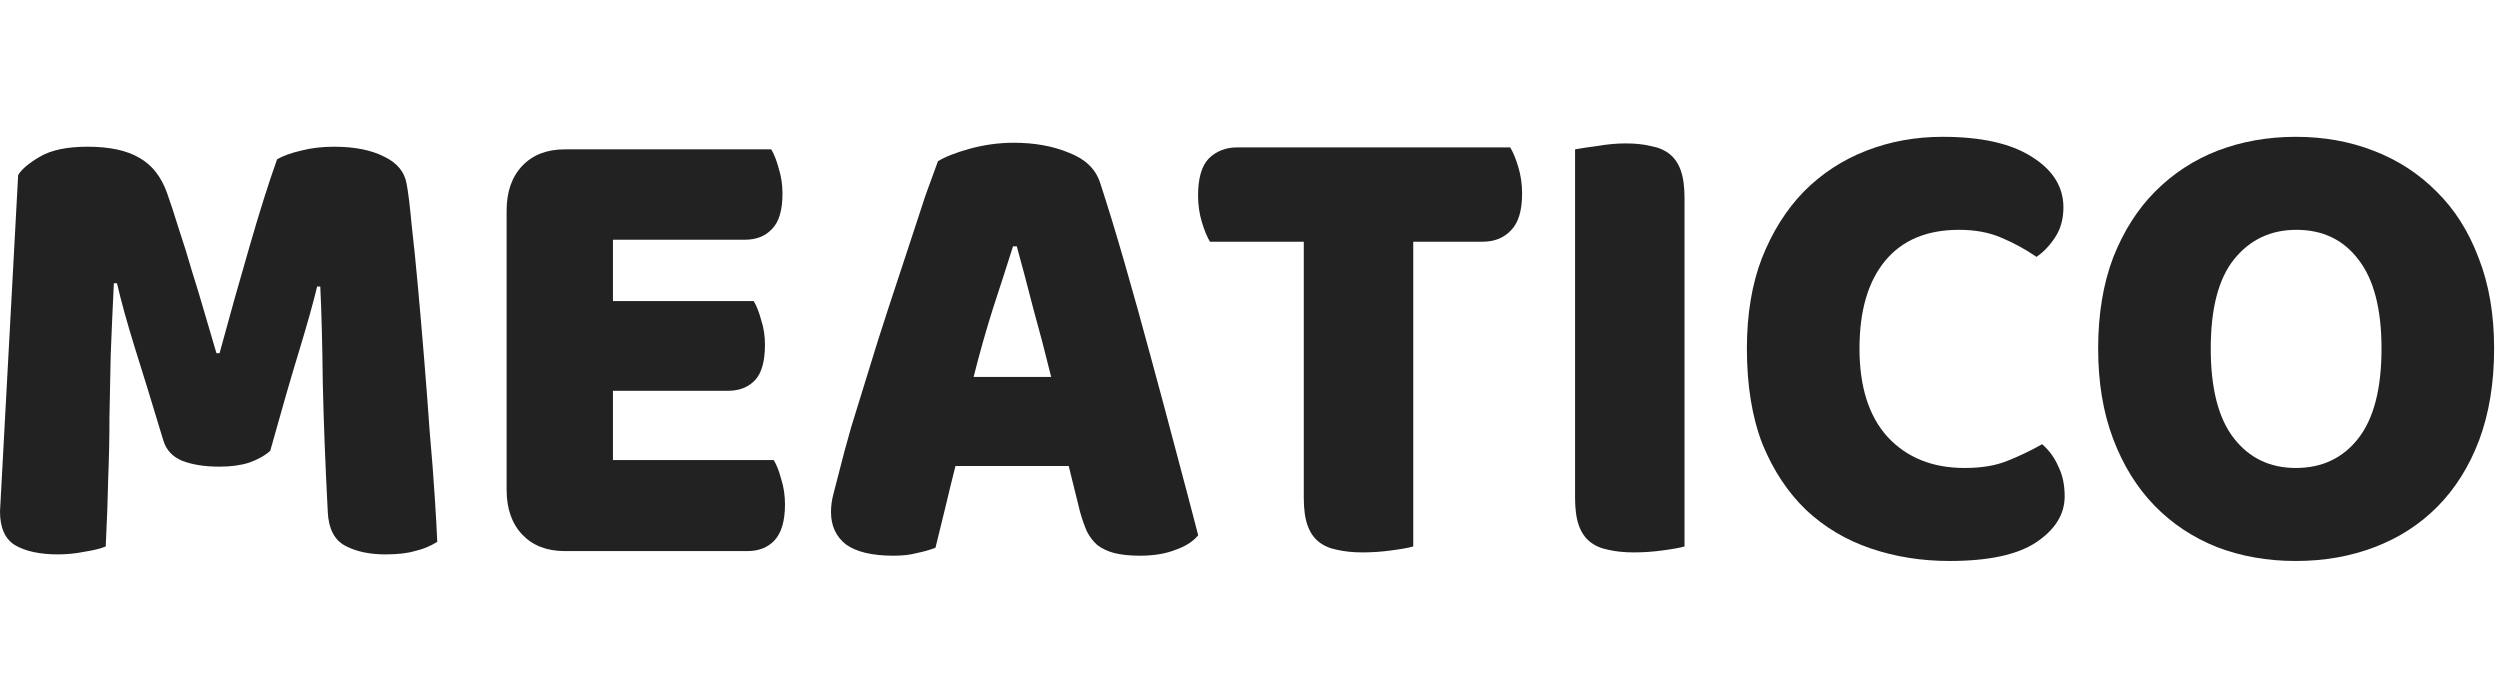 <svg width="201" height="55" viewBox="0 0 201 55" fill="none" xmlns="http://www.w3.org/2000/svg">
<path d="M21.727 36.246C21.291 36.635 20.721 36.953 20.017 37.2C19.346 37.413 18.558 37.519 17.653 37.519C16.446 37.519 15.44 37.359 14.636 37.041C13.864 36.723 13.361 36.175 13.127 35.397C12.188 32.286 11.417 29.775 10.813 27.866C10.21 25.921 9.74 24.224 9.405 22.774H9.154C9.053 24.86 8.969 26.77 8.902 28.502C8.869 30.2 8.835 31.861 8.801 33.488C8.801 35.114 8.768 36.758 8.701 38.42C8.667 40.082 8.6 41.921 8.5 43.936C8.064 44.113 7.494 44.254 6.79 44.36C6.086 44.502 5.381 44.573 4.677 44.573C3.202 44.573 2.045 44.325 1.207 43.83C0.402 43.335 0 42.433 0 41.125L1.459 14.076C1.727 13.617 2.314 13.121 3.219 12.591C4.124 12.061 5.398 11.796 7.041 11.796C8.818 11.796 10.21 12.096 11.216 12.697C12.222 13.263 12.959 14.2 13.428 15.508C13.73 16.357 14.049 17.329 14.384 18.425C14.753 19.521 15.105 20.653 15.44 21.82C15.809 22.986 16.161 24.153 16.497 25.32C16.832 26.451 17.134 27.477 17.402 28.396H17.653C18.458 25.426 19.263 22.562 20.067 19.804C20.872 17.011 21.61 14.677 22.28 12.803C22.783 12.52 23.42 12.291 24.192 12.114C24.996 11.902 25.885 11.796 26.857 11.796C28.5 11.796 29.841 12.061 30.881 12.591C31.92 13.086 32.523 13.811 32.691 14.766C32.825 15.473 32.959 16.569 33.093 18.054C33.261 19.504 33.429 21.148 33.596 22.986C33.764 24.825 33.932 26.77 34.099 28.82C34.267 30.871 34.418 32.851 34.552 34.761C34.72 36.635 34.854 38.367 34.954 39.958C35.055 41.514 35.122 42.716 35.156 43.565C34.586 43.918 33.982 44.166 33.345 44.307C32.742 44.484 31.953 44.573 30.981 44.573C29.707 44.573 28.634 44.343 27.762 43.883C26.891 43.423 26.421 42.522 26.354 41.178C26.153 37.324 26.019 33.859 25.952 30.783C25.918 27.707 25.851 25.126 25.751 23.039H25.499C25.164 24.418 24.678 26.151 24.041 28.237C23.404 30.323 22.632 32.993 21.727 36.246Z" fill="#222222"/>
<path d="M40.732 16.94C40.732 15.42 41.151 14.218 41.989 13.334C42.828 12.45 43.968 12.008 45.409 12.008H62.006C62.241 12.397 62.442 12.909 62.61 13.546C62.811 14.182 62.912 14.854 62.912 15.561C62.912 16.905 62.627 17.86 62.057 18.425C61.52 18.991 60.799 19.274 59.894 19.274H49.282V24.206H60.598C60.833 24.595 61.034 25.108 61.202 25.744C61.403 26.345 61.503 27 61.503 27.707C61.503 29.05 61.235 30.005 60.699 30.571C60.162 31.137 59.441 31.419 58.536 31.419H49.282V36.988H62.208C62.442 37.377 62.643 37.89 62.811 38.526C63.012 39.163 63.113 39.835 63.113 40.542C63.113 41.885 62.828 42.858 62.258 43.459C61.721 44.025 61.001 44.307 60.095 44.307H45.409C43.968 44.307 42.828 43.865 41.989 42.981C41.151 42.097 40.732 40.895 40.732 39.375V16.94Z" fill="#222222"/>
<path d="M75.412 12.962C75.982 12.609 76.837 12.273 77.977 11.955C79.151 11.636 80.324 11.477 81.498 11.477C83.174 11.477 84.65 11.742 85.924 12.273C87.231 12.768 88.07 13.563 88.438 14.66C89.042 16.498 89.696 18.637 90.4 21.077C91.104 23.517 91.808 26.045 92.512 28.661C93.216 31.242 93.904 33.806 94.574 36.352C95.245 38.862 95.832 41.09 96.335 43.035C95.932 43.529 95.329 43.918 94.524 44.201C93.719 44.52 92.764 44.679 91.657 44.679C90.852 44.679 90.165 44.608 89.595 44.467C89.059 44.325 88.606 44.113 88.237 43.83C87.902 43.547 87.617 43.176 87.382 42.716C87.181 42.257 86.996 41.726 86.829 41.125L85.924 37.466H76.82C76.552 38.526 76.284 39.622 76.016 40.754C75.747 41.885 75.479 42.981 75.211 44.042C74.742 44.219 74.239 44.36 73.702 44.467C73.199 44.608 72.579 44.679 71.841 44.679C70.131 44.679 68.857 44.378 68.019 43.777C67.214 43.141 66.812 42.274 66.812 41.178C66.812 40.683 66.879 40.188 67.013 39.693C67.147 39.198 67.298 38.615 67.466 37.943C67.7 36.988 68.019 35.804 68.421 34.389C68.857 32.975 69.326 31.455 69.829 29.828C70.332 28.166 70.869 26.469 71.439 24.737C72.009 23.004 72.545 21.378 73.048 19.857C73.551 18.302 74.004 16.922 74.406 15.72C74.842 14.518 75.177 13.599 75.412 12.962ZM81.447 19.804C80.978 21.289 80.442 22.951 79.838 24.79C79.268 26.593 78.748 28.432 78.279 30.306H84.515C84.046 28.396 83.56 26.54 83.057 24.737C82.587 22.898 82.151 21.254 81.749 19.804H81.447Z" fill="#222222"/>
<path d="M97.28 19.433C97.045 19.044 96.827 18.514 96.626 17.842C96.425 17.17 96.324 16.463 96.324 15.72C96.324 14.341 96.609 13.351 97.179 12.75C97.783 12.149 98.554 11.849 99.493 11.849H121.421C121.656 12.238 121.874 12.768 122.075 13.44C122.276 14.111 122.377 14.819 122.377 15.561C122.377 16.94 122.075 17.93 121.471 18.531C120.901 19.132 120.147 19.433 119.208 19.433H113.625V43.936C113.257 44.042 112.67 44.148 111.865 44.254C111.094 44.36 110.323 44.413 109.552 44.413C108.78 44.413 108.093 44.343 107.49 44.201C106.92 44.095 106.433 43.883 106.031 43.565C105.629 43.247 105.327 42.805 105.126 42.239C104.925 41.673 104.824 40.931 104.824 40.011V19.433H97.28Z" fill="#222222"/>
<path d="M135.436 43.936C135.067 44.042 134.481 44.148 133.676 44.254C132.905 44.36 132.134 44.413 131.362 44.413C130.591 44.413 129.904 44.343 129.3 44.201C128.73 44.095 128.244 43.883 127.842 43.565C127.439 43.247 127.138 42.805 126.936 42.239C126.735 41.673 126.635 40.931 126.635 40.011V12.008C127.004 11.937 127.59 11.849 128.395 11.742C129.2 11.601 129.971 11.53 130.709 11.53C131.48 11.53 132.15 11.601 132.72 11.742C133.324 11.849 133.827 12.061 134.229 12.379C134.631 12.697 134.933 13.139 135.134 13.705C135.336 14.271 135.436 15.013 135.436 15.932V43.936Z" fill="#222222"/>
<path d="M157.5 18.478C154.918 18.478 152.94 19.309 151.565 20.971C150.19 22.633 149.503 24.984 149.503 28.025C149.503 31.101 150.257 33.47 151.766 35.132C153.308 36.794 155.37 37.625 157.952 37.625C159.327 37.625 160.484 37.43 161.423 37.041C162.395 36.652 163.317 36.21 164.189 35.715C164.759 36.21 165.195 36.812 165.496 37.519C165.832 38.19 165.999 38.986 165.999 39.905C165.999 41.355 165.228 42.593 163.686 43.618C162.177 44.608 159.863 45.103 156.745 45.103C154.499 45.103 152.386 44.767 150.408 44.095C148.43 43.423 146.703 42.398 145.228 41.019C143.753 39.605 142.579 37.837 141.707 35.715C140.869 33.559 140.45 30.995 140.45 28.025C140.45 25.267 140.852 22.845 141.657 20.759C142.495 18.637 143.618 16.852 145.027 15.402C146.468 13.952 148.145 12.856 150.056 12.114C151.967 11.371 154.012 11 156.192 11C159.277 11 161.657 11.53 163.334 12.591C165.044 13.652 165.899 15.013 165.899 16.675C165.899 17.594 165.681 18.39 165.245 19.062C164.809 19.733 164.306 20.264 163.736 20.653C162.864 20.052 161.925 19.539 160.92 19.115C159.947 18.69 158.807 18.478 157.5 18.478Z" fill="#222222"/>
<path d="M168.691 28.025C168.691 25.267 169.094 22.827 169.898 20.706C170.736 18.584 171.86 16.816 173.268 15.402C174.71 13.952 176.386 12.856 178.297 12.114C180.242 11.371 182.338 11 184.584 11C186.831 11 188.909 11.371 190.821 12.114C192.765 12.856 194.459 13.952 195.9 15.402C197.342 16.816 198.465 18.584 199.27 20.706C200.108 22.827 200.527 25.267 200.527 28.025C200.527 30.783 200.125 33.24 199.32 35.397C198.516 37.519 197.392 39.304 195.951 40.754C194.542 42.168 192.866 43.247 190.921 43.989C188.976 44.732 186.864 45.103 184.584 45.103C182.304 45.103 180.192 44.732 178.247 43.989C176.302 43.211 174.626 42.097 173.218 40.648C171.809 39.198 170.703 37.413 169.898 35.291C169.094 33.17 168.691 30.747 168.691 28.025ZM177.744 28.025C177.744 31.242 178.364 33.647 179.605 35.238C180.846 36.829 182.505 37.625 184.584 37.625C186.696 37.625 188.373 36.829 189.614 35.238C190.854 33.647 191.474 31.242 191.474 28.025C191.474 24.843 190.854 22.456 189.614 20.865C188.406 19.274 186.747 18.478 184.634 18.478C182.556 18.478 180.879 19.274 179.605 20.865C178.364 22.421 177.744 24.807 177.744 28.025Z" fill="#222222"/>
</svg>

